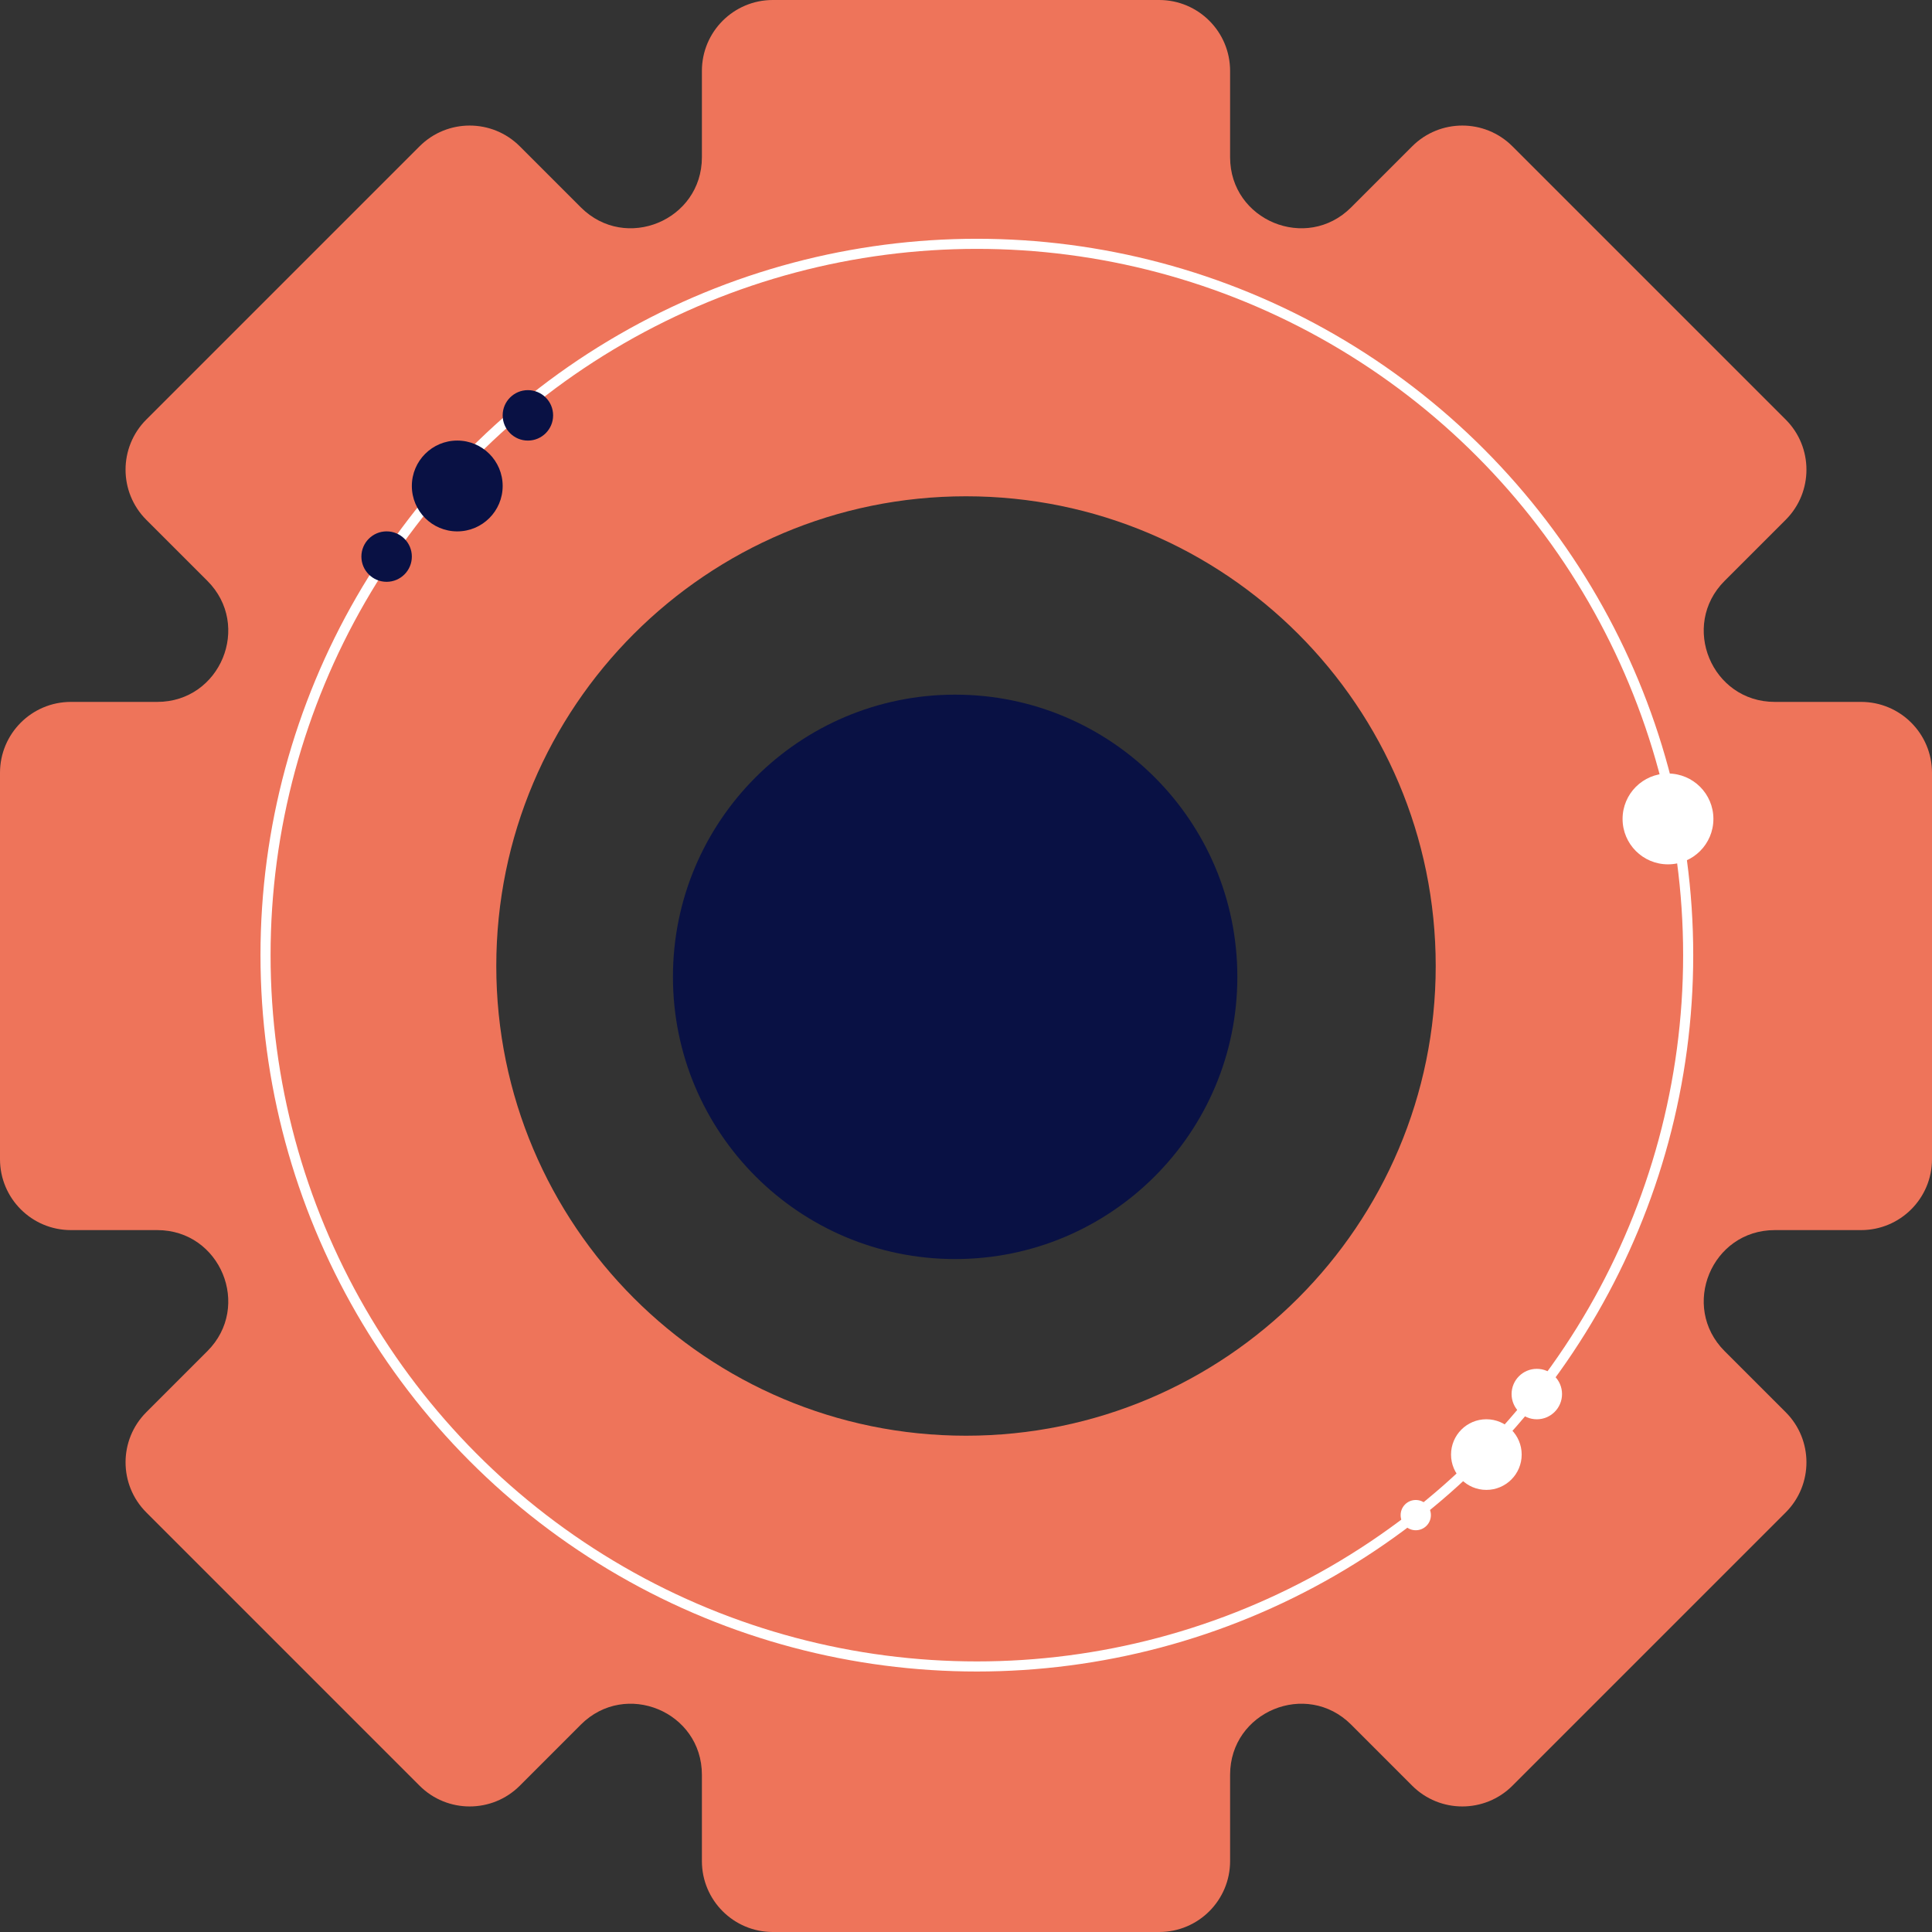 <svg xmlns="http://www.w3.org/2000/svg" fill="none" viewBox="0 0 89 89" height="89" width="89">
<rect x="0" y="0" width="89" height="89" fill="#333333" stroke="none"/>
<path fill="#EE745A" d="M53.4 0C55.204 0 56.666 1.462 56.666 3.266V7.244C56.666 10.153 60.184 11.611 62.242 9.553L65.054 6.741C66.33 5.465 68.398 5.465 69.673 6.741L82.26 19.327C83.535 20.602 83.535 22.671 82.26 23.946L79.447 26.758C77.39 28.816 78.847 32.334 81.757 32.334H85.734C87.538 32.334 89 33.796 89 35.6V53.4C89 55.204 87.538 56.666 85.734 56.666H81.757C78.847 56.666 77.39 60.184 79.447 62.242L82.26 65.054C83.535 66.329 83.535 68.397 82.26 69.673L69.673 82.26C68.397 83.535 66.329 83.535 65.054 82.26L62.242 79.447C60.184 77.39 56.666 78.847 56.666 81.757V85.734C56.666 87.538 55.204 89 53.4 89H35.6C33.796 89 32.334 87.538 32.334 85.734V81.757C32.334 78.847 28.816 77.39 26.758 79.447L23.946 82.26C22.671 83.535 20.602 83.535 19.327 82.26L6.741 69.673C5.465 68.397 5.465 66.329 6.741 65.054L9.553 62.242C11.61 60.184 10.153 56.666 7.244 56.666H3.266C1.462 56.666 0 55.204 0 53.4V35.6C0 33.796 1.462 32.334 3.266 32.334H7.244C10.153 32.334 11.61 28.816 9.553 26.758L6.74 23.946C5.465 22.671 5.465 20.602 6.74 19.327L19.327 6.741C20.602 5.465 22.67 5.465 23.946 6.741L26.758 9.553C28.816 11.611 32.334 10.153 32.334 7.244V3.266C32.334 1.462 33.796 0 35.6 0H53.4ZM44.5 66.138C56.45 66.138 66.138 56.45 66.138 44.5C66.138 32.55 56.45 22.862 44.5 22.862C32.55 22.862 22.862 32.55 22.862 44.5C22.862 56.45 32.55 66.138 44.5 66.138Z" clip-rule="evenodd" fill-rule="evenodd"></path>
<circle stroke-width="0.465" stroke="white" r="32.768" cy="44" cx="45"></circle>
<circle fill="#091144" r="2.092" cy="22.387" cx="21.064"></circle>
<circle fill="#091144" r="1.162" cy="19.134" cx="24.318"></circle>
<circle fill="#091144" r="1.162" cy="25.64" cx="17.81"></circle>
<circle fill="white" r="2.092" cy="37.725" cx="76.838"></circle>
<circle fill="white" r="1.162" cy="64.219" cx="70.795"></circle>
<circle fill="white" r="1.627" cy="67.007" cx="68.471"></circle>
<circle fill="white" r="0.697" cy="69.796" cx="65.219"></circle>
<circle fill="#091144" r="13" cy="45" cx="44"></circle>
</svg>
